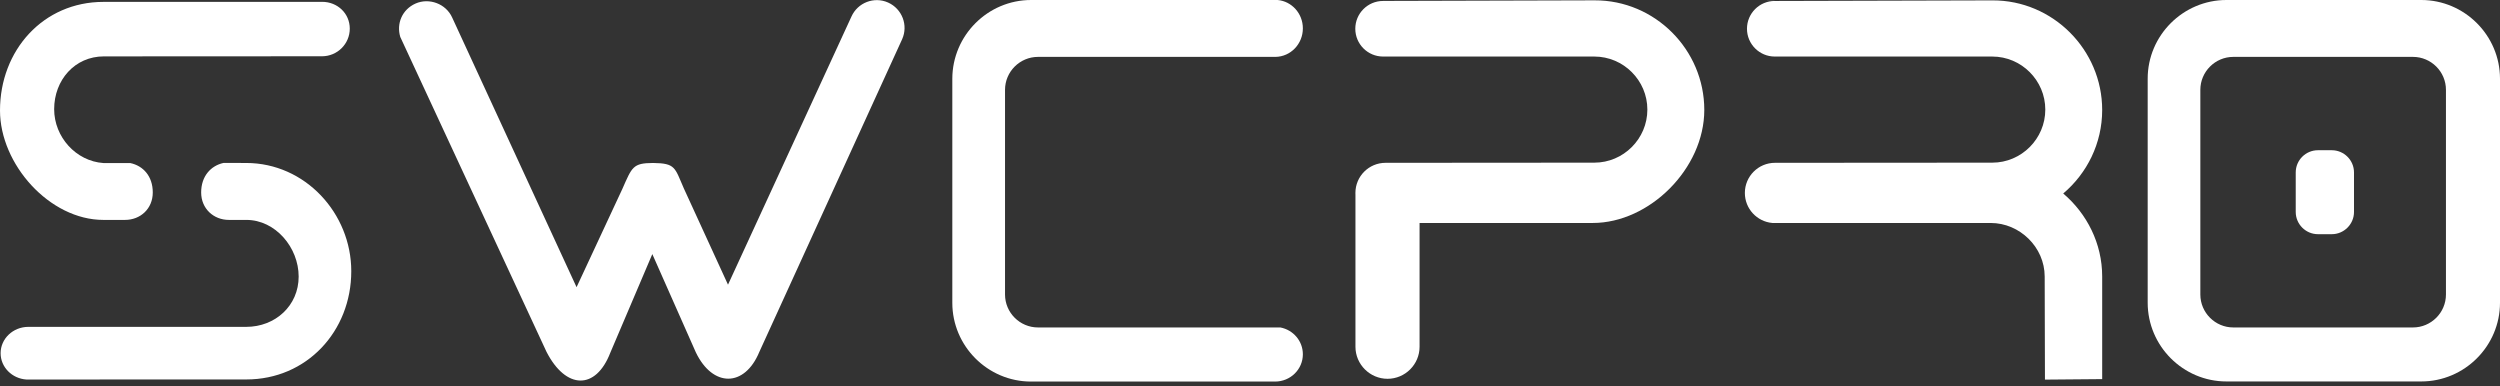 <?xml version="1.0" encoding="UTF-8"?> <svg xmlns="http://www.w3.org/2000/svg" width="110" height="17" viewBox="0 0 110 17" fill="none"><rect x="0" y="0" width="110" height="17" fill="#333333" stroke="none"/> <path fill-rule="evenodd" clip-rule="evenodd" d="M97.963 0H106.535C108.442 0 110 1.56 110 3.465V13.319C110 15.226 108.44 16.784 106.535 16.784H97.963C96.056 16.784 94.498 15.224 94.498 13.319V3.465C94.495 1.56 96.056 0 97.963 0ZM98.265 2.503C97.467 2.503 96.815 3.155 96.815 3.953V12.958C96.815 13.756 97.467 14.408 98.265 14.408H106.171C106.97 14.408 107.622 13.756 107.622 12.958V3.953C107.622 3.155 106.97 2.503 106.171 2.503H98.265Z" fill="white"></path> <path fill-rule="evenodd" clip-rule="evenodd" d="M101.989 6.61H102.599C103.136 6.61 103.576 7.049 103.576 7.586V9.327C103.576 9.864 103.136 10.304 102.599 10.304H101.989C101.452 10.304 101.012 9.864 101.012 9.327V7.586C101.012 7.047 101.452 6.61 101.989 6.61Z" fill="white"></path> <path fill-rule="evenodd" clip-rule="evenodd" d="M77.748 0.044L87.673 0.017C90.325 0.01 92.496 2.188 92.496 4.839C92.496 6.309 91.829 7.628 90.782 8.514C91.824 9.4 92.496 10.712 92.496 12.162V16.681L89.978 16.703L89.966 12.164C89.964 10.88 88.872 9.811 87.59 9.811H77.985C77.306 9.752 76.774 9.183 76.774 8.49C76.774 7.757 77.367 7.164 78.1 7.164L87.659 7.157C88.943 7.157 89.993 6.107 89.993 4.822C89.993 3.538 88.943 2.488 87.659 2.488H78.09C77.416 2.488 76.867 1.941 76.867 1.265C76.867 0.591 77.413 0.042 78.09 0.042H77.748V0.044Z" fill="white"></path> <path fill-rule="evenodd" clip-rule="evenodd" d="M62.461 9.811V15.258C62.461 16.035 61.826 16.667 61.052 16.667C60.275 16.667 59.64 16.032 59.64 15.258V8.568C59.638 8.541 59.638 8.517 59.638 8.49C59.638 7.757 60.231 7.164 60.964 7.164L70.149 7.157C71.434 7.157 72.484 6.107 72.484 4.822C72.484 3.538 71.434 2.488 70.149 2.488H60.856C60.182 2.488 59.633 1.941 59.633 1.265C59.633 0.591 60.18 0.042 60.856 0.042H60.514L70.166 0.015C72.818 0.007 74.989 2.185 74.989 4.837C74.989 7.418 72.576 9.811 70.081 9.811H62.461Z" fill="white"></path> <path fill-rule="evenodd" clip-rule="evenodd" d="M45.369 0H56.215C56.837 0.056 57.326 0.593 57.326 1.248C57.326 1.934 56.791 2.491 56.124 2.503H45.672C44.873 2.503 44.221 3.155 44.221 3.953V12.958C44.221 13.756 44.873 14.408 45.672 14.408H56.337C56.901 14.516 57.326 15.002 57.326 15.588C57.326 16.252 56.779 16.789 56.102 16.789H45.366C43.459 16.789 41.902 15.229 41.902 13.324V3.47C41.902 1.56 43.462 0 45.369 0Z" fill="white"></path> <path fill-rule="evenodd" clip-rule="evenodd" d="M5.731 7.174C6.297 7.293 6.722 7.75 6.722 8.468C6.722 9.186 6.177 9.676 5.501 9.676H4.549C2.183 9.676 0 7.23 0 4.861C0 2.212 1.9 0.085 4.549 0.083L14.179 0.081C14.85 0.083 15.39 0.591 15.39 1.26C15.39 1.931 14.843 2.476 14.167 2.476L4.571 2.481C3.291 2.481 2.383 3.523 2.383 4.803C2.383 6.029 3.345 7.091 4.549 7.174H5.731ZM9.833 7.169C9.273 7.293 8.851 7.755 8.851 8.468C8.851 9.181 9.398 9.676 10.072 9.676H10.841C12.12 9.676 13.141 10.89 13.141 12.169C13.141 13.449 12.113 14.382 10.834 14.382H1.24C0.569 14.386 0.027 14.904 0.027 15.541C0.027 16.154 0.527 16.657 1.162 16.699L10.841 16.696C13.49 16.696 15.456 14.582 15.456 11.932C15.456 9.388 13.429 7.171 10.831 7.171L9.833 7.169Z" fill="white"></path> <path fill-rule="evenodd" clip-rule="evenodd" d="M33.41 15.485C32.763 17.05 31.359 17.053 30.616 15.502L28.702 11.18L26.854 15.519C26.214 17.175 24.898 17.143 24.046 15.48L17.612 1.626C17.436 1.045 17.69 0.42 18.283 0.156C18.877 -0.107 19.621 0.159 19.897 0.774L25.369 12.636L27.386 8.307C27.811 7.345 27.847 7.176 28.734 7.171C29.727 7.183 29.686 7.371 30.089 8.29C30.736 9.701 31.385 11.114 32.032 12.526L37.463 0.73C37.739 0.115 38.461 -0.164 39.077 0.112C39.692 0.388 39.97 1.111 39.694 1.726L33.41 15.485Z" fill="white"></path> </svg> 